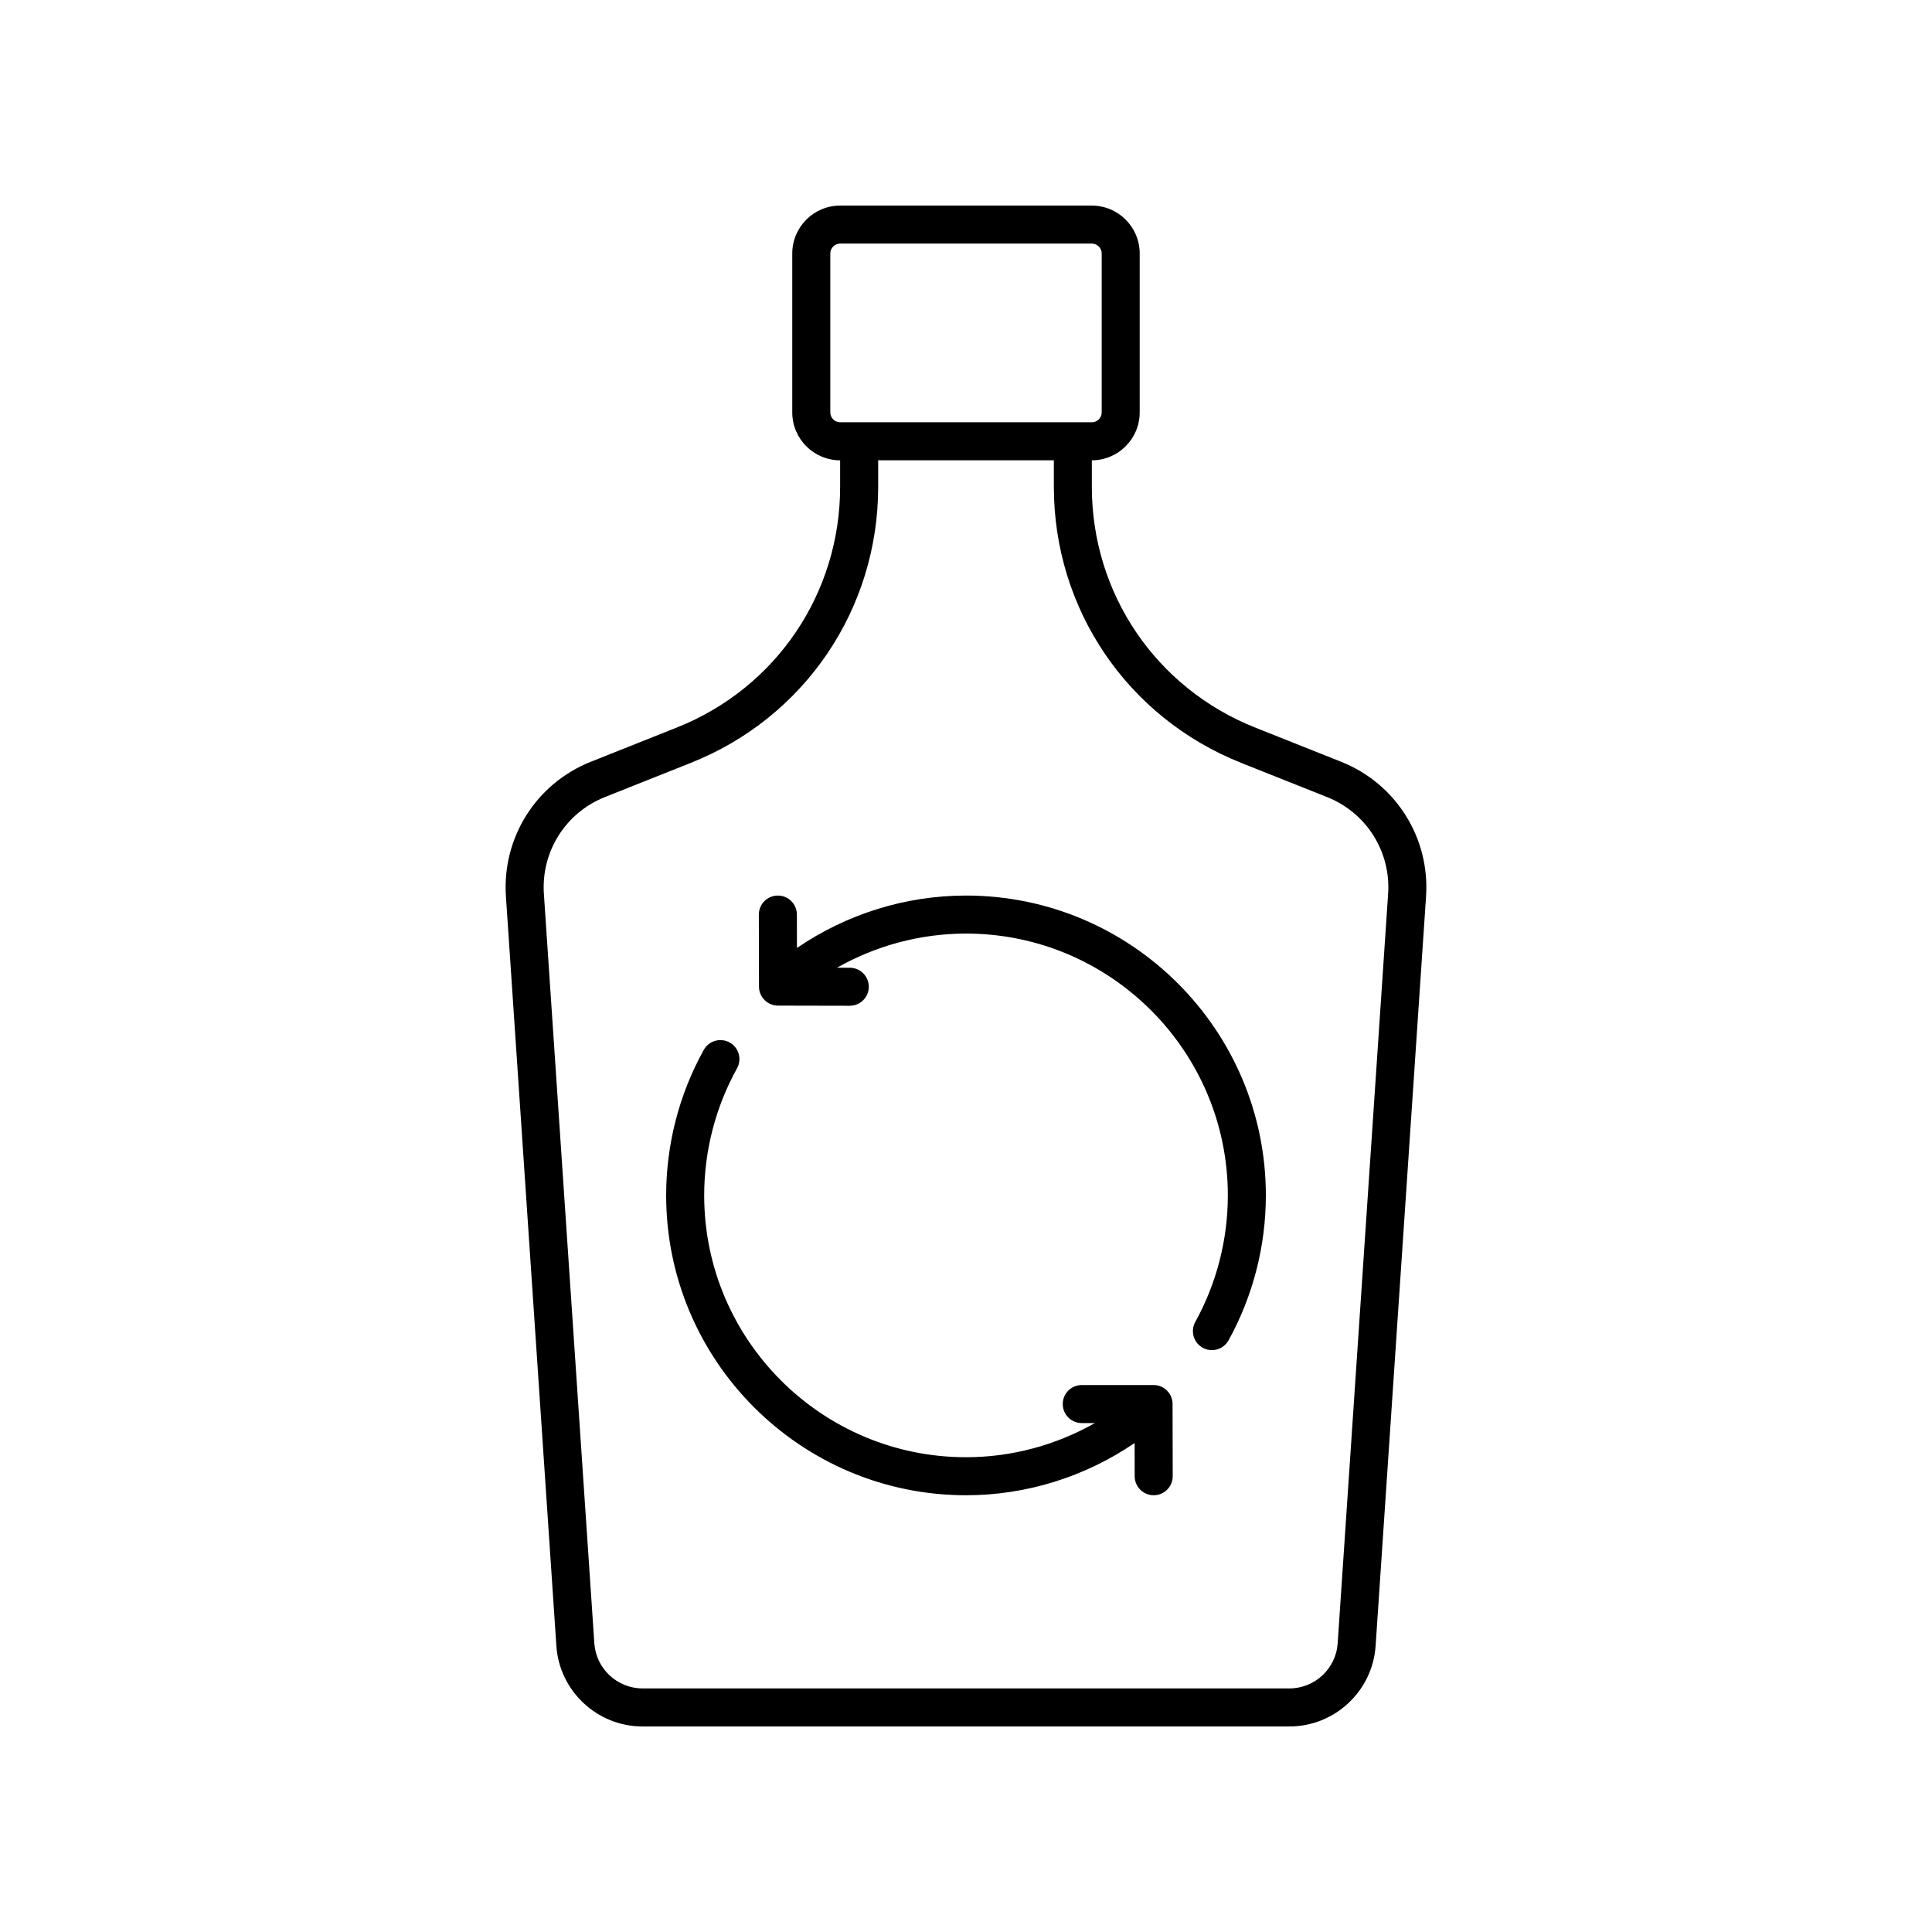 <?xml version="1.0" encoding="UTF-8"?>
<!-- Uploaded to: SVG Repo, www.svgrepo.com, Generator: SVG Repo Mixer Tools -->
<svg fill="#000000" width="800px" height="800px" version="1.1" viewBox="144 144 512 512" xmlns="http://www.w3.org/2000/svg">
 <g>
  <path d="m323.37 336.8-22.793 9.074c-14.496 5.769-23.539 20.102-22.504 35.672l13.371 198.61c0.789 11.988 10.82 21.375 22.836 21.375h171.43c12.016 0 22.047-9.387 22.84-21.363l13.371-198.62c1.031-15.566-8.012-29.898-22.504-35.668l-22.793-9.074c-26.289-10.465-43.277-35.508-43.277-63.805v-7.016c6.996-0.004 12.684-5.699 12.684-12.695v-42.117c0-7-5.691-12.691-12.695-12.691h-66.684c-7 0-12.695 5.695-12.695 12.695v42.117c0 6.996 5.688 12.691 12.684 12.695v7.016c0 28.289-16.988 53.332-43.273 63.797zm149.53 9.363 22.793 9.074c10.422 4.144 16.922 14.449 16.176 25.629l-13.371 198.62c-0.441 6.707-6.055 11.961-12.781 11.961h-171.43c-6.727 0-12.34-5.254-12.781-11.969l-13.371-198.61c-0.742-11.188 5.758-21.492 16.176-25.637l22.793-9.074c30.145-12 49.625-40.719 49.625-73.164v-7.012h46.555v7.012c-0.004 32.445 19.477 61.164 49.621 73.164zm-108.86-92.875v-42.117c0-1.445 1.176-2.617 2.617-2.617h66.688c1.441 0 2.617 1.172 2.617 2.617v42.117c0 1.445-1.176 2.621-2.617 2.621h-66.688c-1.441 0-2.617-1.176-2.617-2.621z"/>
  <path d="m355.2 395.22-0.02-8.859c-0.004-2.781-2.258-5.027-5.039-5.027h-0.012c-2.785 0.004-5.031 2.266-5.027 5.047l0.039 19.09c0.004 2.773 2.254 5.023 5.027 5.027l19.02 0.039h0.012c2.781 0 5.031-2.25 5.039-5.027 0.004-2.781-2.242-5.043-5.027-5.047l-3.41-0.008c10.367-5.867 22.137-9.047 34.199-9.047 38.258 0 69.387 31.125 69.387 69.383 0 11.73-2.981 23.324-8.625 33.531-1.348 2.434-0.461 5.5 1.973 6.848 0.773 0.43 1.605 0.629 2.43 0.629 1.777 0 3.492-0.938 4.414-2.602 6.465-11.695 9.883-24.977 9.883-38.406 0-43.816-35.645-79.461-79.465-79.461-16.051 0.004-31.656 4.914-44.797 13.891z"/>
  <path d="m449.7 511.05h-19.02c-2.785 0-5.039 2.254-5.039 5.039 0 2.781 2.254 5.039 5.039 5.039h3.488c-10.352 5.859-22.082 9.051-34.164 9.051-38.258 0-69.387-31.125-69.387-69.383 0-11.789 3.012-23.43 8.703-33.672 1.352-2.43 0.477-5.5-1.953-6.852-2.441-1.352-5.504-0.477-6.856 1.957-6.523 11.73-9.973 25.066-9.973 38.566 0 43.816 35.645 79.461 79.465 79.461 16.051 0 31.566-4.902 44.68-13.84l0.02 8.809c0.004 2.781 2.258 5.027 5.039 5.027h0.012c2.785-0.004 5.031-2.266 5.027-5.047l-0.039-19.129c-0.008-2.777-2.262-5.027-5.043-5.027z"/>
 </g>
</svg>